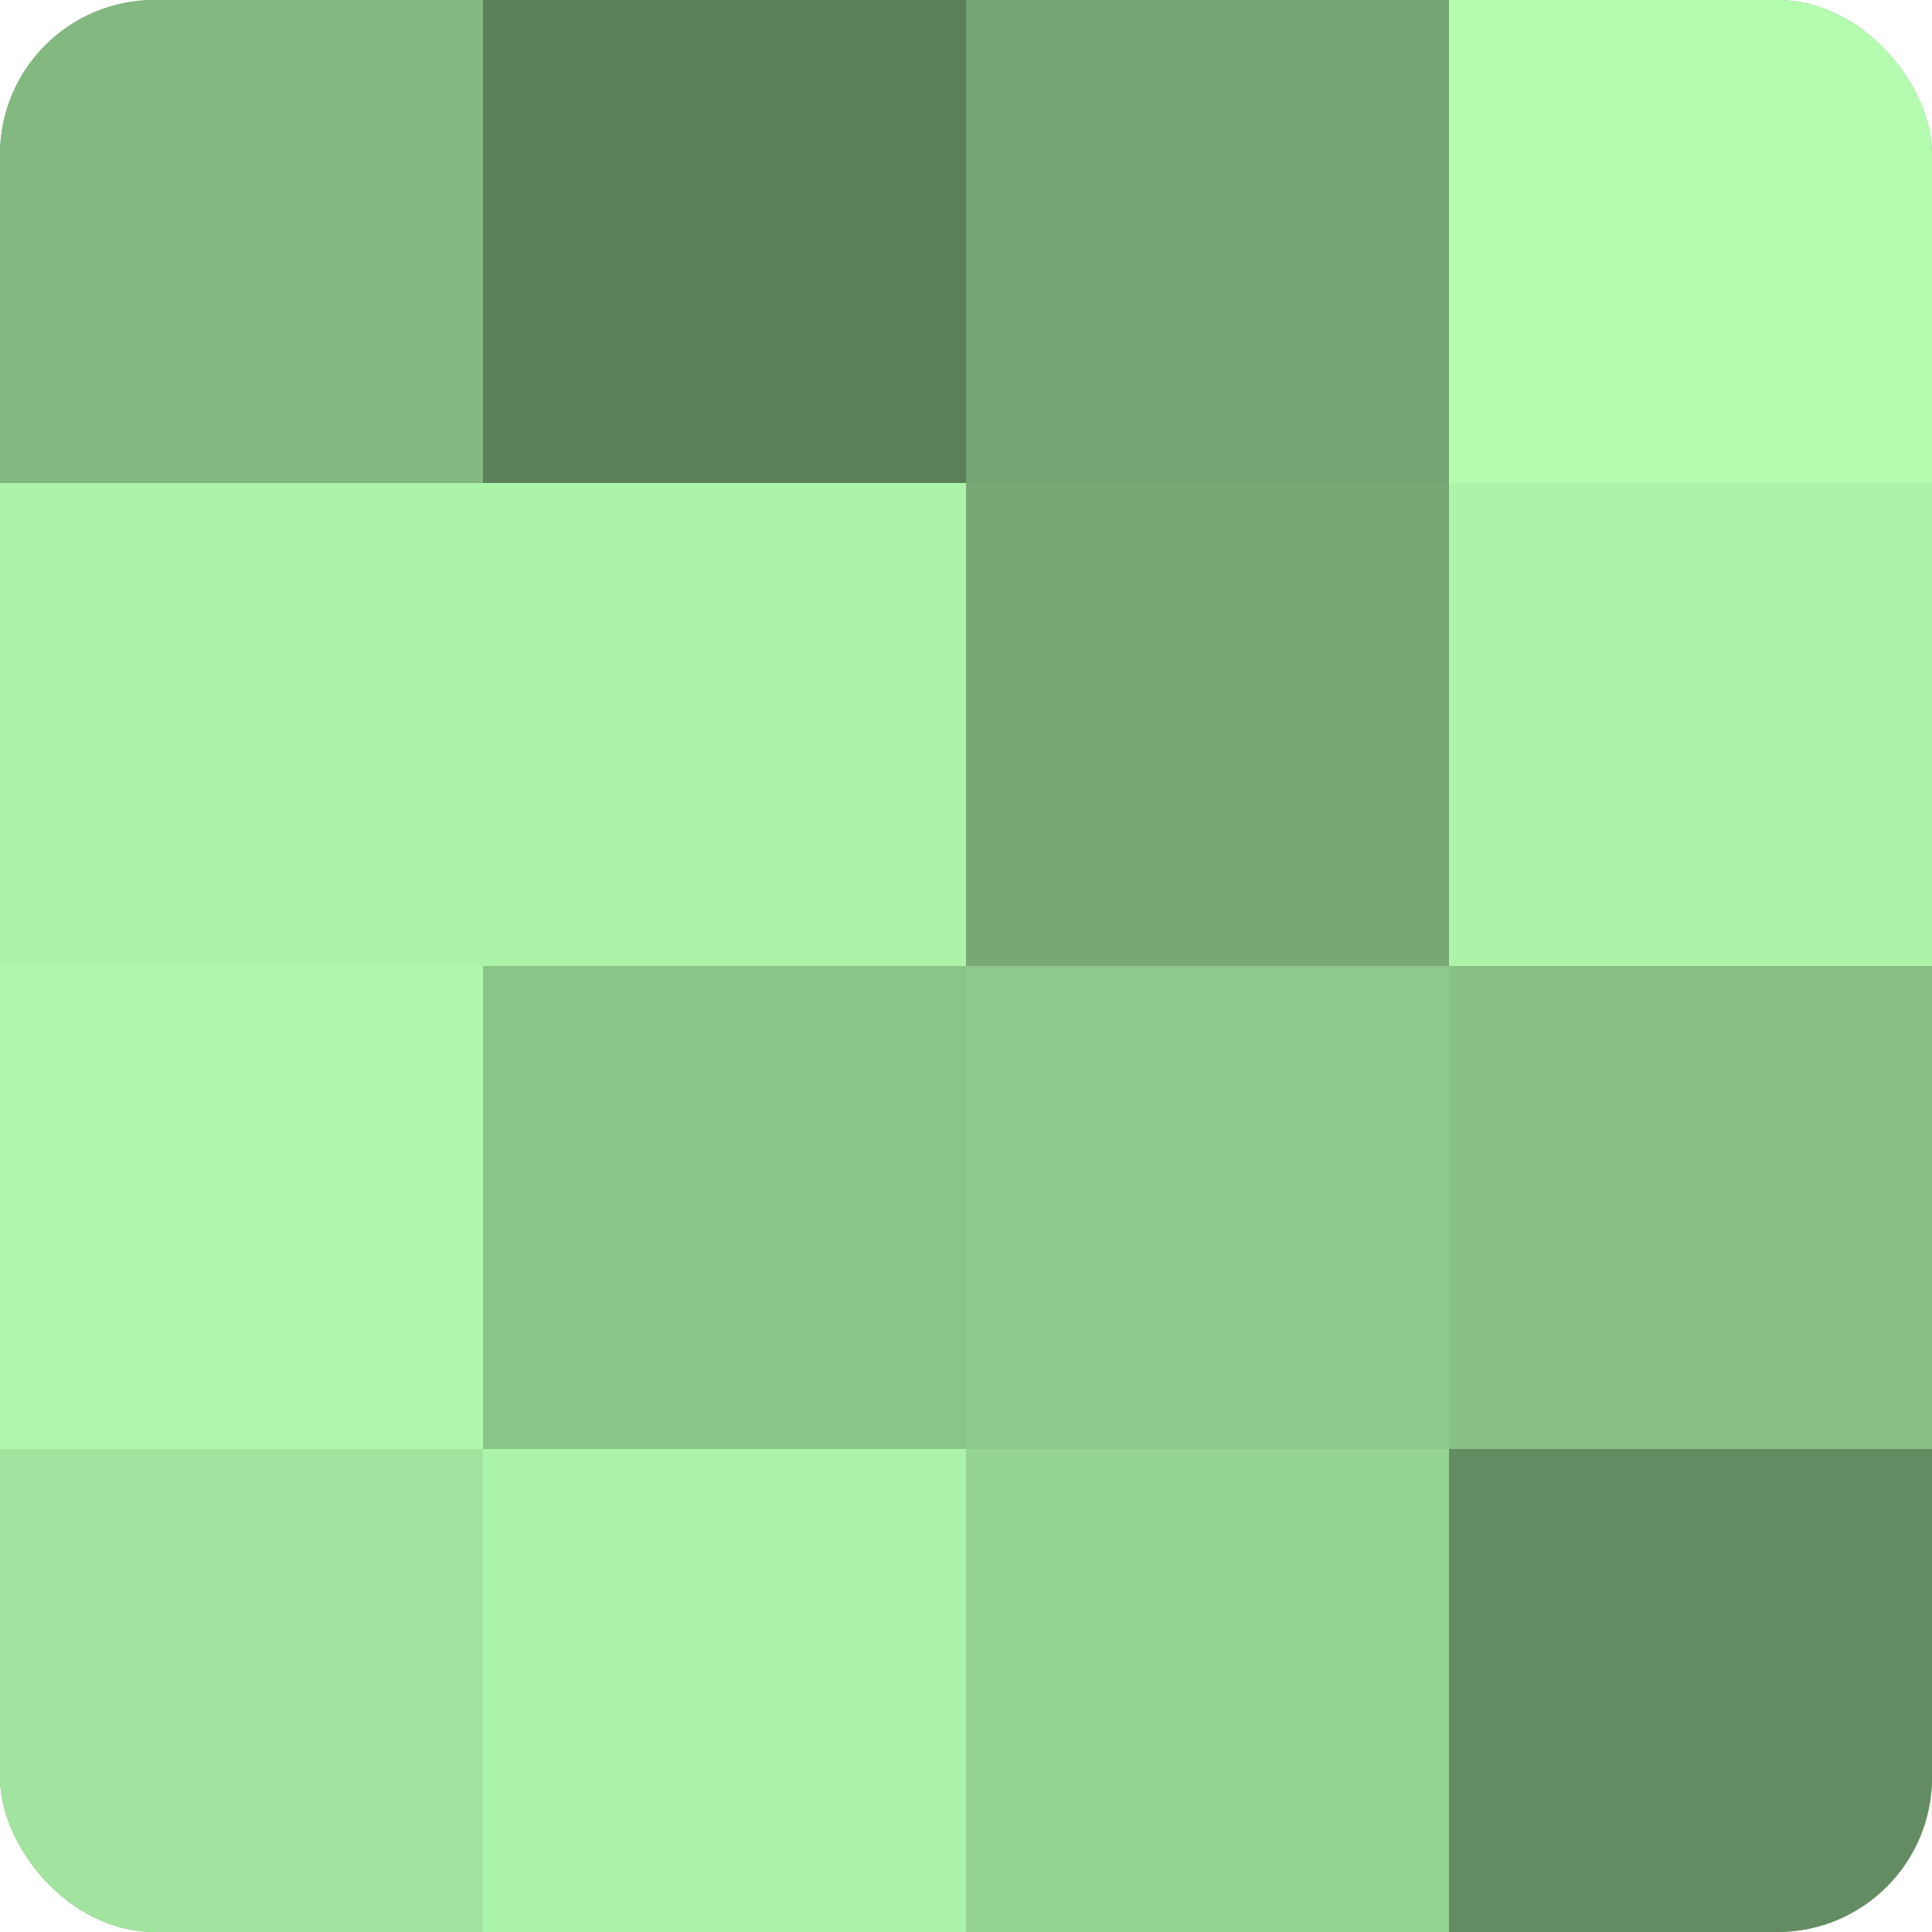 <?xml version="1.0" encoding="UTF-8"?>
<svg xmlns="http://www.w3.org/2000/svg" width="60" height="60" viewBox="0 0 100 100" preserveAspectRatio="xMidYMid meet"><defs><clipPath id="c" width="100" height="100"><rect width="100" height="100" rx="8" ry="8"/></clipPath></defs><g clip-path="url(#c)"><rect width="100" height="100" fill="#72a070"/><rect width="25" height="25" fill="#83b881"/><rect y="25" width="25" height="25" fill="#adf4ab"/><rect y="50" width="25" height="25" fill="#b0f8ad"/><rect y="75" width="25" height="25" fill="#a2e49f"/><rect x="25" width="25" height="25" fill="#5b805a"/><rect x="25" y="25" width="25" height="25" fill="#adf4ab"/><rect x="25" y="50" width="25" height="25" fill="#8bc489"/><rect x="25" y="75" width="25" height="25" fill="#adf4ab"/><rect x="50" width="25" height="25" fill="#74a473"/><rect x="50" y="25" width="25" height="25" fill="#77a876"/><rect x="50" y="50" width="25" height="25" fill="#8ec88c"/><rect x="50" y="75" width="25" height="25" fill="#96d494"/><rect x="75" width="25" height="25" fill="#b3fcb0"/><rect x="75" y="25" width="25" height="25" fill="#adf4ab"/><rect x="75" y="50" width="25" height="25" fill="#88c086"/><rect x="75" y="75" width="25" height="25" fill="#648c62"/></g></svg>
